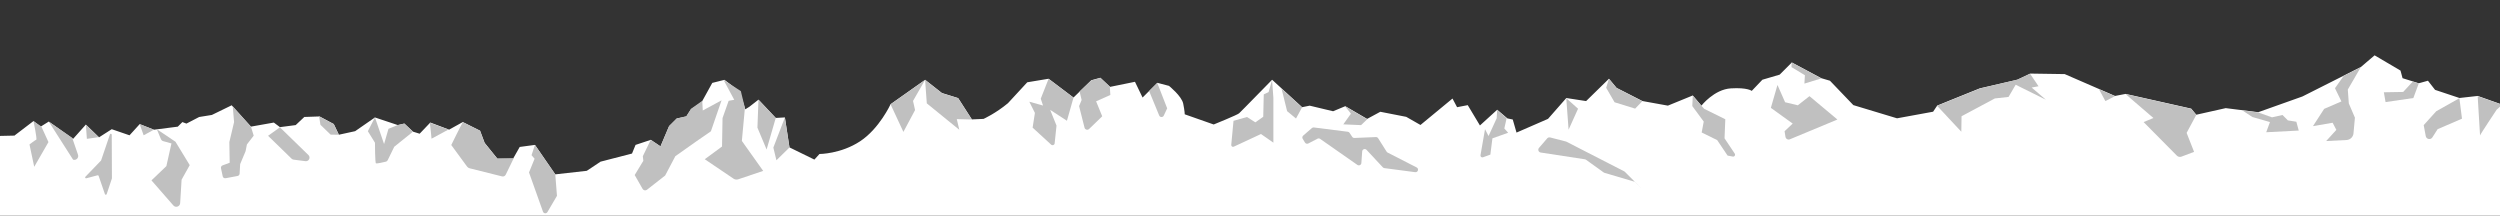 <?xml version="1.0" encoding="UTF-8"?>
<svg xmlns="http://www.w3.org/2000/svg" viewBox="0 0 818.19 70.58">
  <rect x="0" y="0" width="818.19" height="70.58" fill="#333333" stroke="none"/>
  <defs>
    <style>
      .cls-1 {
        fill: #fff;
      }

      .cls-2 {
        fill: silver;
      }
    </style>
  </defs>
  <g id="Ebene_2" data-name="Ebene 2">
    <path class="cls-1" d="M4.64,44.44l6.32-4.82,2.33,1.83,2.66-1.66,7.98,5.65,4.16-4.66,4.32,4.16,4.16-2.66,5.82,2,3.33-3.66,4.66,1.83,7.81-1,1.5-1.5,1.33.5,4.16-2.16,4.16-.67,6.48-3.16,6.32,6.98,7.48-1.33,2,1.5,5.15-.67,2.83-2.66,4.99-.17,4.66,2.49,1.66,3.49,5.32-1.16,6.48-4.49,7.48,2.49,2.16-.5,2.83,2.66,2.16.67,3.49-3.66,6.15,2.33,4.49-2.49,5.65,2.83,1.5,3.99,4.16,5.15h5.15l2.16-3.82,4.99-.67,6.65,9.64,10.31-1.16,4.49-2.99,10.31-2.66,1.16-2.83,4.99-1.66,3.16,2.16,2.83-6.65,2.49-2.49,3.16-.67,1.5-2.33,3.49-2.33,3.49-6.32,3.99-1,4.99,3.82,1.83,5.82,1.33-.83,2.99-2.33,5.65,5.99,2.99-.17,1.5,9.81,8.15,3.99,1.66-1.83s6.98,0,13.3-4.16,9.98-12.14,9.98-12.14l11.31-7.98,5.49,4.32,5.32,1.66,4.49,6.98,3.82-.17s3.99-1.81,7.98-5.14l6.32-6.84,6.98-1.16,8.15,6.15,5.82-5.65,2.99-.83,3.16,2.99,8.15-1.66,2.49,5.15,4.82-4.82,3.82,1s4.16,3.33,4.66,5.82.5,3.49.5,3.49l9.48,3.33s7.81-3.16,8.31-3.66l2-2,8.81-8.98,9.81,8.98,2.49-.5,7.65,1.83,3.99-1.66,7.15,4.16,4.32-2.33,8.48,1.66,4.66,2.66,10.48-8.65,1.5,2.83,3.49-.67,3.99,6.65,5.65-5.15,3.33,2.83,1.76.37,1.23,4.28,10.31-4.49,5.99-6.82,6.48,1,7.48-7.32,2.49,2.99,8.48,4.32,8.31,1.5,8.15-3.33,2.83,3.33s4.16-5.32,9.64-5.65,6.82.83,6.82.83l3.49-3.66,5.65-1.66,3.99-3.99,9.64,5.15,2.83.83,7.65,7.98,14.3,4.32,11.81-2.16,1.33-2,4.49-1.83,9.48-3.82,12.3-2.83,4.16-2,11.31.17,16.46,7.15,3.49-.67,21.45,4.82,1.66,2,9.64-2.16,10.64,1.33,14.47-5.15,19.12-9.64,4.49-3.82,8.48,4.99.67,2.49,5.32,1.66,2.99-.83,2.33,2.99,7.98,2.66,5.99-.67,7.98,2.83v36.97H-.29v-26.71l4.93-.11Z"/>
  </g>
  <g id="Ebene_3" data-name="Ebene 3">
    <path class="cls-2" d="M175.07,47.44l-1.11,3.35,1,1.16-1.83,4.49,4.57,12.83c.23.65,1.11.73,1.46.14l3.12-5.32-.55-7.01-6.65-9.64Z"/>
    <path class="cls-2" d="M229.83,33l.17,3.16,6.15-3.33-3.49,10.14-4.82,3.33-6.82,4.82-3.33,6.32-5.95,4.66c-.46.36-1.14.23-1.43-.28l-2.59-4.54,2.83-4.66-.17-1.5,2.6-5.35,3.21,2.13,2.77-6.62,2.55-2.52,3.1-.72,1.55-2.44,3.66-2.6Z"/>
    <polygon class="cls-2" points="248.23 32.64 247.89 41.78 250.89 48.93 253.88 38.62 248.23 32.64"/>
    <polygon class="cls-2" points="256.87 38.46 253.1 48.3 254.1 52.45 258.37 48.27 256.87 38.46"/>
    <path class="cls-2" d="M236.81,26.18l3.49,6.48-1.83.33-2,5.65-.17,9.31-5.65,4.16,9.41,6.36c.45.31,1.02.38,1.54.21l8.17-2.75-6.98-9.81,1-10.81-1.33-5.49-5.65-3.66Z"/>
    <polygon class="cls-2" points="302.76 26.15 303.32 33.83 313.96 42.48 313.13 38.98 318.06 39.12 313.57 32.14 308.31 30.51 302.76 26.15"/>
    <path class="cls-2" d="M151.51,39.98c-.5.67-3.82,7.48-3.82,7.48l5.15,7.03c.22.3.53.51.88.59l10.59,2.65c.48.12.98-.11,1.2-.56l2.62-5.38-5.38.14-4.16-5.15-1.5-3.99-5.6-2.8Z"/>
    <path class="cls-2" d="M122.72,38.4l-2.33,4.54,2.33,3.77s0,6.66.33,6.76c.36.11,2.29-.33,3.19-.55.3-.07.54-.27.67-.55l2.12-4.34,6.12-4.93-2.83-2.66-2.16.5-3.02,1.22-1.44,4.99-2.99-8.76Z"/>
    <path class="cls-2" d="M140.68,40.18c.11.44.55,5.21.55,5.21l5.54-2.99-6.1-2.22Z"/>
    <path class="cls-2" d="M76.17,34.8l.44,5.16-1.55,6.54.11,6.76-2.34.87c-.38.14-.59.54-.51.93l.57,2.65c.09.43.51.7.94.62l3.93-.74c.36-.07.64-.38.66-.75l.18-3.14,1.77-4.21.44-2.22,2.22-2.88-.89-2.88-5.98-6.71Z"/>
    <polygon class="cls-2" points="45.71 40.62 47.01 44.28 50.36 42.45 45.71 40.62"/>
    <path class="cls-2" d="M52.69,45.56c.13.31.39.54.71.63l2.71.75-1.66,7.43-4.88,4.66,7.17,8.21c.74.85,2.15.37,2.22-.75l.47-7.68,2.66-4.77-4.66-7.65-6.1-4.1,1.35,3.28Z"/>
    <path class="cls-2" d="M10.96,39.62s1.25,5.99.91,6.1-2.22,1.55-2.22,1.55l1.55,7.32,4.66-8.09-2.33-5.1-2.58-1.77Z"/>
    <polygon class="cls-2" points="104.43 38.07 104.87 40.84 108.2 44.06 110.89 44.11 109.22 40.62 104.43 38.07"/>
    <path class="cls-2" d="M343.17,25.82l-2.56,6.48.75,2.24-4.49-1.25,1.83,3.66-.75,4.82,6.08,5.58c.41.37,1.07.12,1.13-.43l.61-5.82-2.08-5.15,5.49,3.57,2.15-7.57-8.15-6.15Z"/>
    <path class="cls-2" d="M353.32,29.9l.67,2.83-.83,2,1.78,7.05c.17.67,1,.91,1.5.43l4.29-4.15-2-4.9,4.66-2.08-.17-2.74-3.09-2.83-2.99.83-3.81,3.57Z"/>
    <path class="cls-2" d="M376.09,29.81l3.28,7.98c.27.67,1.21.69,1.51.04l1.11-2.37-3.24-8.31-2.66,2.66Z"/>
    <path class="cls-2" d="M416.33,26.15l-1.15,3.99-1.58.75-.17,7.32-2.58,1.83-2.74-1.75-4.41,1.25-.74,7.88c-.04.45.42.78.83.58l8.89-4.14,4.07,2.83v-14.63l-.43-5.9Z"/>
    <polygon class="cls-2" points="419.42 29.02 421.24 36.38 424.15 38.79 426.14 35.13 419.42 29.02"/>
    <path class="cls-2" d="M440.12,34.72c.15.08,2,2.49,2,2.49l-2.49,3.49,5.82.25,2-1.91-7.32-4.32Z"/>
    <path class="cls-2" d="M489.98,35.96l-.15,2.74-2.66,5.82-1.16-2.24-1.48,8.52c-.08.46.37.84.81.68l2.42-.88.67-5.32,5.15-1.83-1.25-1.41.75-3.33-3.09-2.74Z"/>
    <polygon class="cls-2" points="526.56 25.82 525.66 28.73 528.41 33.47 535.14 35.55 537.47 33.14 529.06 28.81 526.56 25.82"/>
    <path class="cls-2" d="M554,31.31c0,.25-.15,3.41-.15,3.41l3.74,5.07-.67,3.57,5.07,2.49,3.41,5.07,1.71.32c.54.1.93-.5.63-.96l-3.34-5.01.25-6.24-6.9-3.41-.93-1-2.83-3.33Z"/>
    <polygon class="cls-2" points="586.38 20.46 586.3 21.96 590.7 24.62 590.54 27.36 596.06 25.66 586.38 20.46"/>
    <polygon class="cls-2" points="633.97 34.63 641.89 43.11 641.97 38.04 652.86 32.22 657.35 31.72 659.68 27.73 669.57 32.64 664.91 28.65 667.16 28.23 664.42 24.16 660.18 26.07 647.94 28.98 633.97 34.63"/>
    <polygon class="cls-2" points="686.94 29.2 689.04 33.08 692.17 31.47 686.94 29.2"/>
    <path class="cls-2" d="M695.66,30.81l9.1,7.81-3.21,1.33,10.88,10.98c.4.4.99.53,1.52.33l4.12-1.56-2.44-6.21,3.15-5.87-1.66-2-21.45-4.82Z"/>
    <polygon class="cls-2" points="733.9 36.15 737.13 38.29 742.9 39.95 741.68 43.28 752.32 42.73 751.54 39.84 748.77 39.4 747 37.63 743.56 38.4 739.06 36.8 733.9 36.15"/>
    <path class="cls-2" d="M767.03,24.84l-2.85,4.03,2.11,4.32-5.65,2.44-3.66,5.65,6.43-1.11,1.22,2.33-3.33,3.66,6.68-.34c1.19-.06,2.15-.99,2.26-2.17l.47-5.14-2-4.66-.33-4.54,4.25-7.32-5.61,2.85Z"/>
    <polygon class="cls-2" points="789.62 26.72 786.5 30.09 780.18 30.2 780.74 33.41 789.83 32.08 791.6 27.32 789.62 26.72"/>
    <path class="cls-2" d="M804.9,32.14l-7.58,4.27-4.1,4.54.67,3.59c.2,1.06,1.59,1.33,2.17.42l1.71-2.68,7.98-3.44-.85-6.71Z"/>
    <path class="cls-2" d="M811.66,44.33c.11-.44,5.43-8.42,5.43-8.42l1.77-1.61-7.98-2.83.78,12.86Z"/>
    <path class="cls-2" d="M581.72,27.82l-2.16,7.48,7.15,5.15-2.66,2.49.29,1.84c.11.67.81,1.07,1.44.81l15.56-6.47-9.14-7.65-3.82,2.99-4.16-1-2.49-5.65Z"/>
    <polygon class="cls-2" points="28.1 40.79 28.43 45.44 32.31 44.89 28.1 40.79"/>
    <path class="cls-2" d="M15.95,39.79l7.68,5.32,1.9,5.53c.34,1-.61,1.96-1.61,1.62h0s-7.97-12.48-7.97-12.48Z"/>
    <path class="cls-2" d="M35.98,43.99l-2.88,8.48s-.04.08-.07.11l-5.08,5.27c-.21.22,0,.58.3.5l3.67-.98c.15-.04.31.04.36.19l2.06,5.98c.09.27.48.27.57,0l1.7-5.09s.02-.06.02-.1l-.06-14.27c0-.34-.48-.42-.59-.1Z"/>
    <path class="cls-2" d="M91.61,41.67l9.33,9.07c.81.79.15,2.15-.97,2.01l-3.87-.5c-.25-.03-.49-.15-.67-.32l-7.7-7.49,3.88-2.77Z"/>
    <polygon class="cls-2" points="302.76 26.15 298.81 33.03 299.48 36.02 295.66 43.17 291.46 34.14 302.76 26.15"/>
    <path class="cls-2" d="M430.03,41.72l11.07,1.4c.24.03.45.16.58.36l.86,1.3c.16.24.43.38.72.37l7.04-.29c.29-.01.57.13.73.38l2.78,4.4c.08.12.19.23.32.29l9.51,4.87c.82.42.43,1.67-.48,1.55l-10.1-1.33c-.19-.03-.37-.12-.5-.26l-5.32-5.71c-.49-.53-1.38-.21-1.43.5l-.27,3.8c-.04.64-.77.99-1.3.62l-12.2-8.52c-.25-.18-.58-.2-.85-.06l-3.02,1.57c-.39.2-.86.07-1.09-.31l-.74-1.23c-.21-.34-.14-.79.17-1.05l2.85-2.47c.18-.15.41-.22.64-.19Z"/>
    <path class="cls-2" d="M507.31,44.98l5.17,1.33c.07.02.13.04.19.07l18.9,9.7c.09.04.16.1.23.17l5.55,5.55-2.05-2.1c-.11-.11-.25-.2-.4-.24l-9.76-2.88c-.1-.03-.19-.07-.28-.13l-5.79-4.16c-.12-.08-.25-.14-.4-.16l-14.44-2.21c-.71-.11-1.03-.96-.56-1.51l2.7-3.13c.23-.26.59-.38.92-.29Z"/>
    <polygon class="cls-2" points="512.6 32.14 513.36 42.45 516.46 35.58 512.6 32.14"/>
  </g>
</svg>